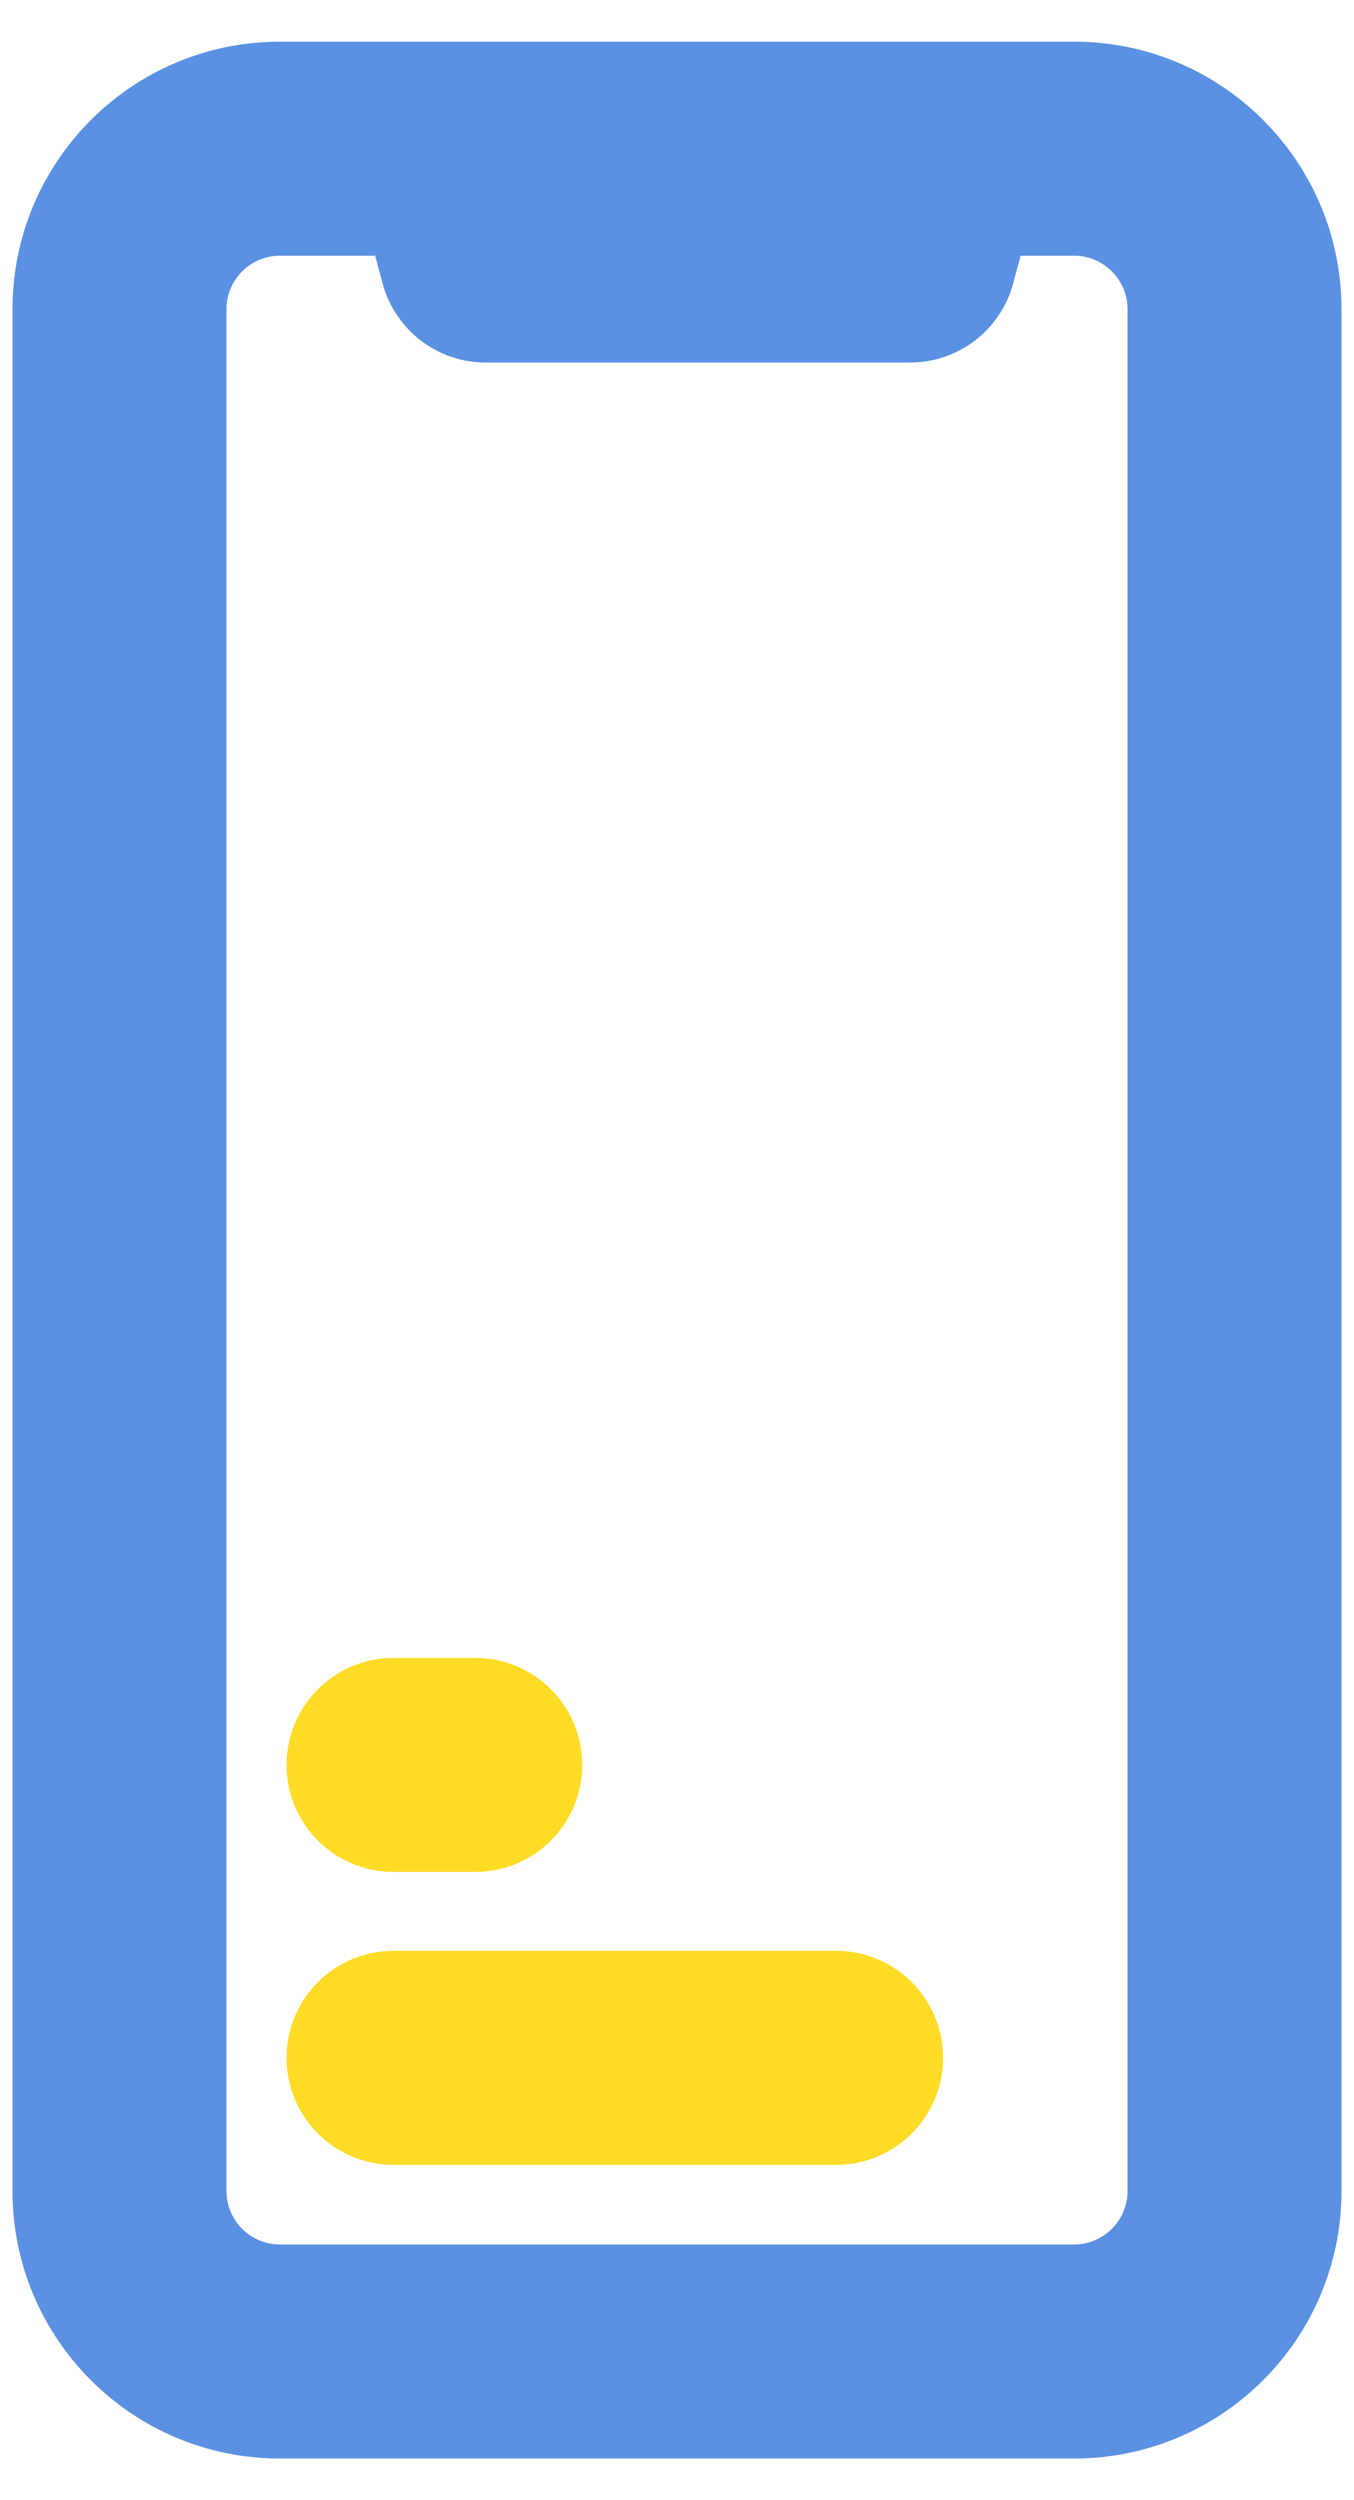 <svg width="26" height="48" viewBox="0 0 26 48" fill="none" xmlns="http://www.w3.org/2000/svg">
<path fill-rule="evenodd" clip-rule="evenodd" d="M20.624 4.909H5.376C4.809 4.909 4.349 5.369 4.349 5.936V42.064C4.349 42.631 4.809 43.091 5.376 43.091H20.624C21.191 43.091 21.651 42.631 21.651 42.064V5.936C21.651 5.369 21.191 4.909 20.624 4.909ZM5.376 0.8C2.54 0.8 0.24 3.1 0.24 5.936V42.064C0.24 44.9 2.54 47.2 5.376 47.2H20.624C23.46 47.2 25.76 44.9 25.76 42.064V5.936C25.76 3.1 23.46 0.8 20.624 0.8H5.376Z" fill="#5B91E2"/>
<path d="M7.346 5.44L6.819 3.48H19.983L19.456 5.44C19.215 6.338 18.401 6.961 17.472 6.961H9.33C8.401 6.961 7.587 6.338 7.346 5.44Z" fill="#5B91E2"/>
<path fill-rule="evenodd" clip-rule="evenodd" d="M5.502 39.507C5.502 38.373 6.422 37.453 7.556 37.453L16.054 37.453C17.189 37.453 18.109 38.373 18.109 39.507C18.109 40.642 17.189 41.562 16.054 41.562L7.556 41.562C6.422 41.562 5.502 40.642 5.502 39.507Z" fill="#FEDB24"/>
<path fill-rule="evenodd" clip-rule="evenodd" d="M5.502 33.884C5.502 32.749 6.422 31.83 7.556 31.83H9.125C10.26 31.83 11.18 32.749 11.18 33.884C11.18 35.019 10.26 35.938 9.125 35.938H7.556C6.422 35.938 5.502 35.019 5.502 33.884Z" fill="#FEDB24"/>
</svg>
